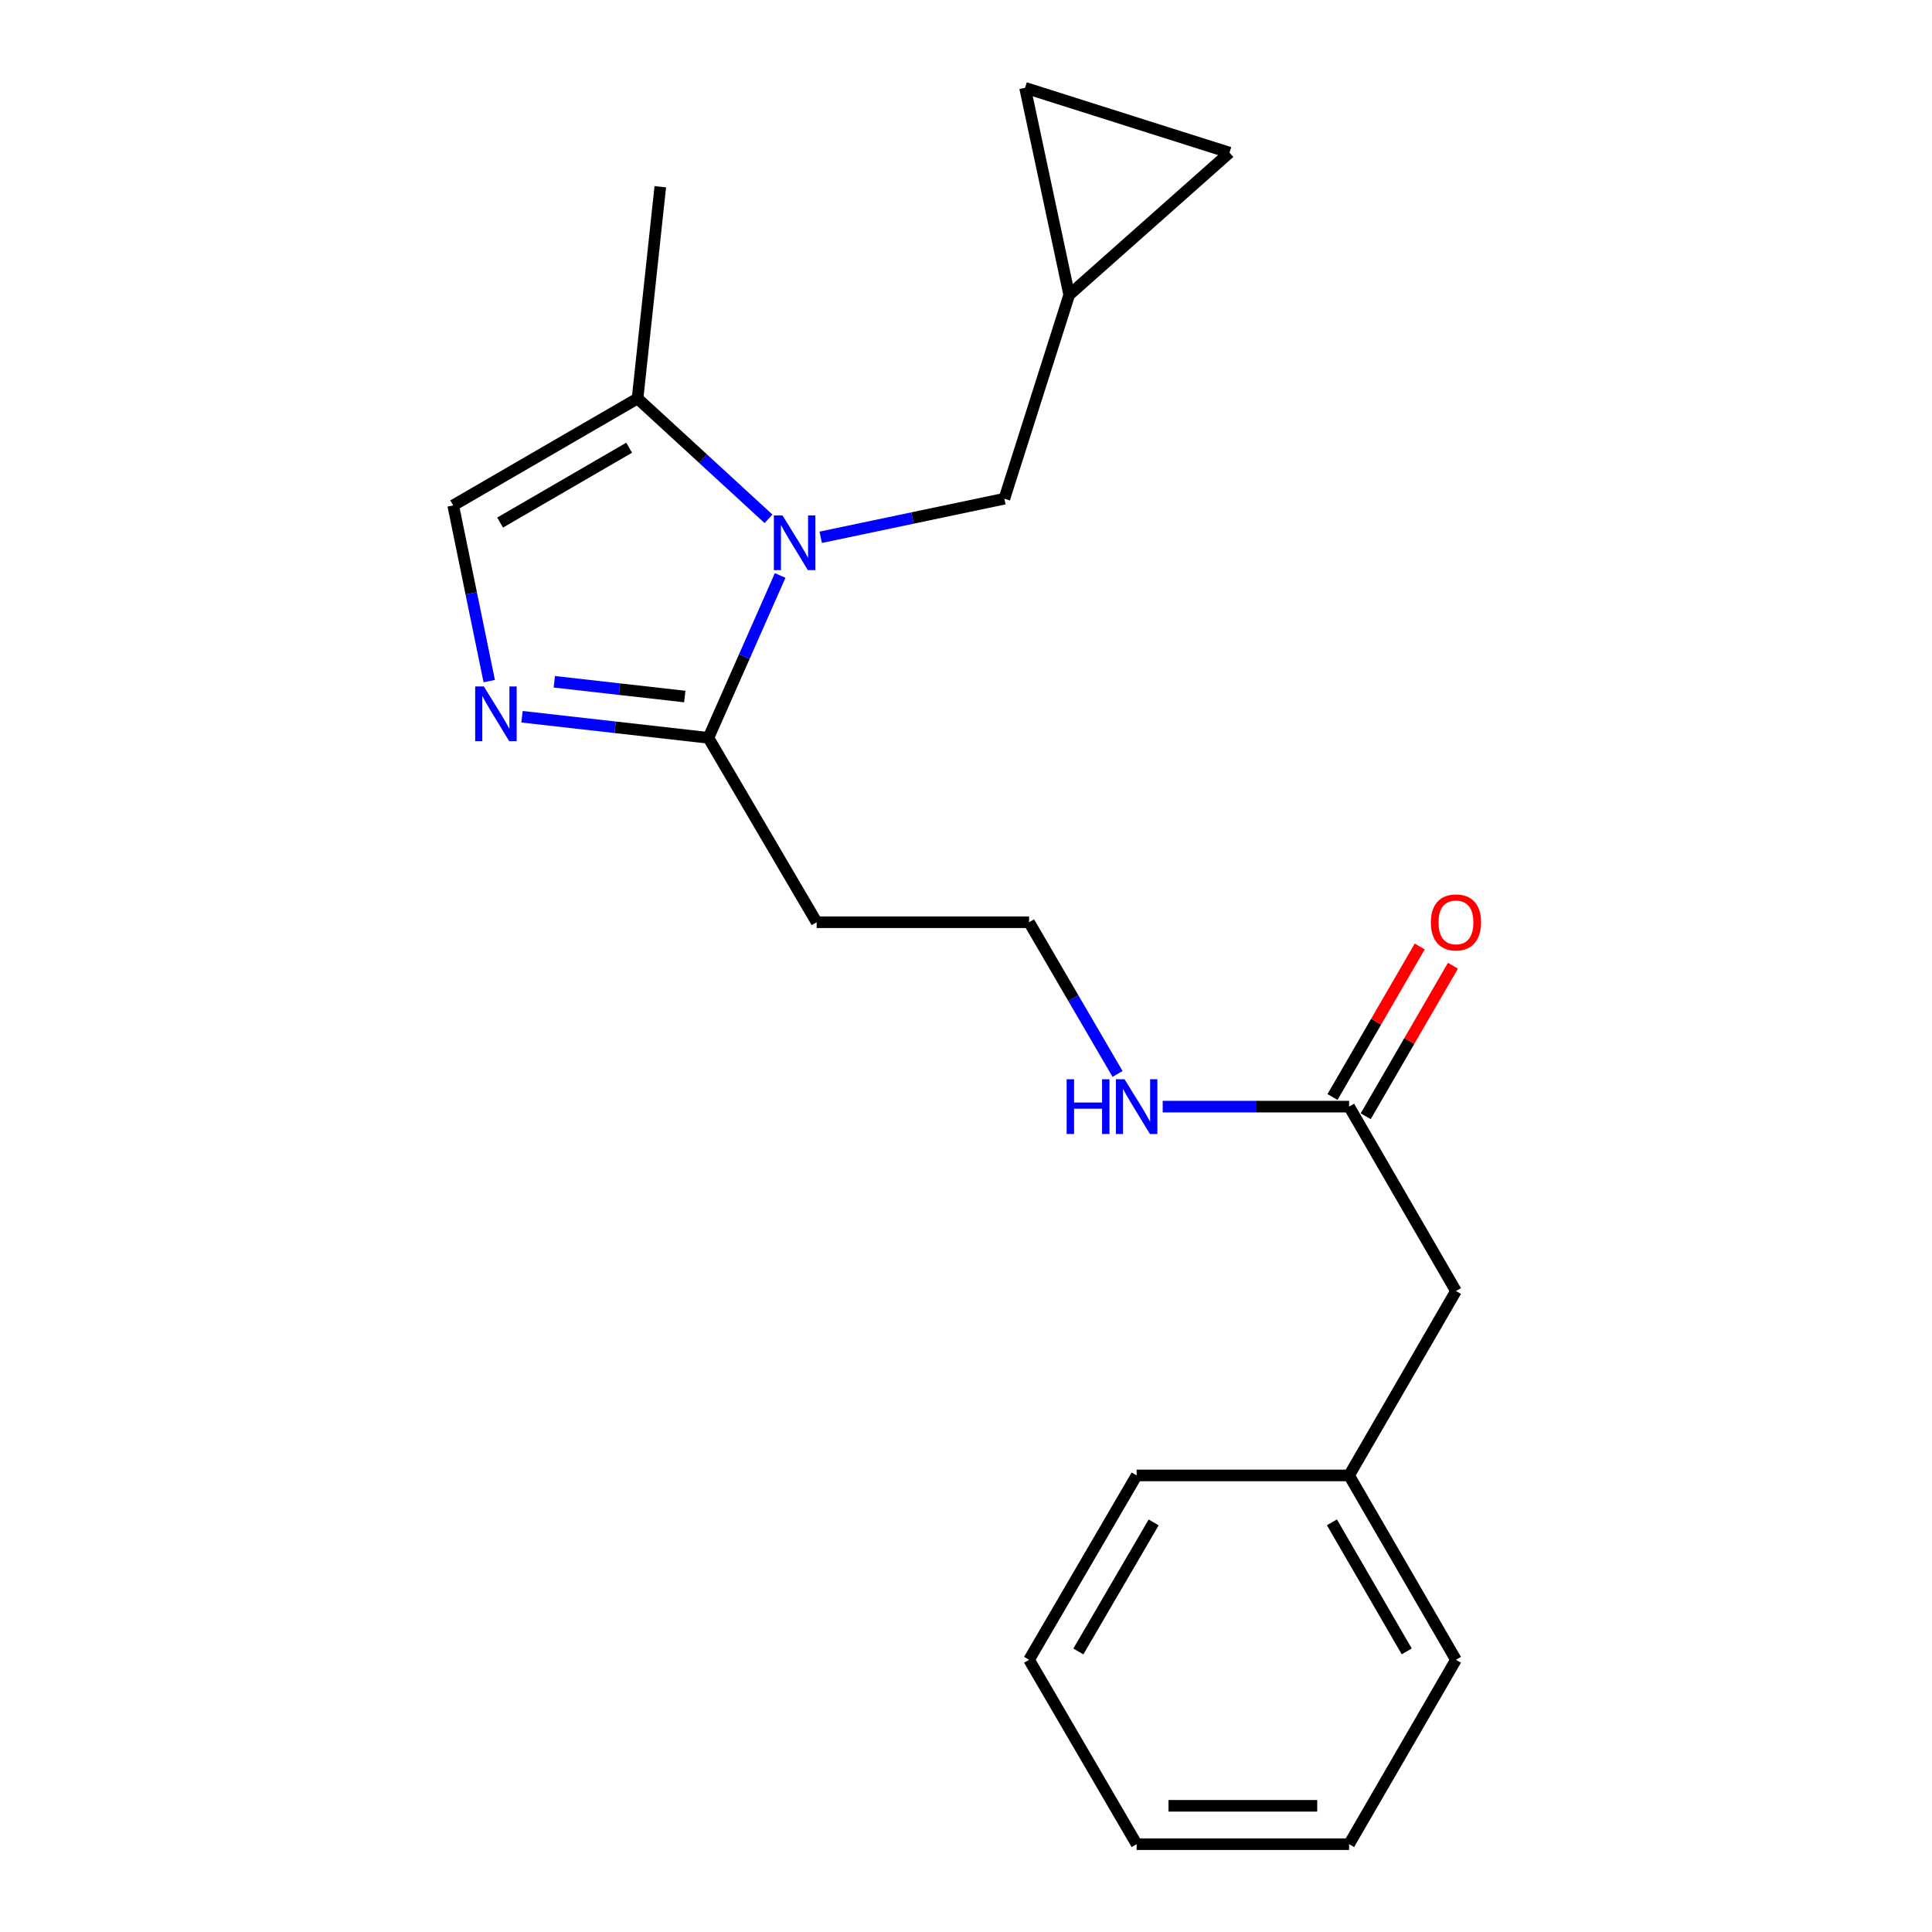 <?xml version='1.0' encoding='iso-8859-1'?>
<svg version='1.1' baseProfile='full'
              xmlns='http://www.w3.org/2000/svg'
                      xmlns:rdkit='http://www.rdkit.org/xml'
                      xmlns:xlink='http://www.w3.org/1999/xlink'
                  xml:space='preserve'
width='1000px' height='1000px' viewBox='0 0 1000 1000'>
<!-- END OF HEADER -->
<rect style='opacity:1.0;fill:#FFFFFF;stroke:none' width='1000' height='1000' x='0' y='0'> </rect>
<path class='bond-1' d='M 403.807,297.864 L 385.24,339.886' style='fill:none;fill-rule:evenodd;stroke:#0000FF;stroke-width:6px;stroke-linecap:butt;stroke-linejoin:miter;stroke-opacity:1' />
<path class='bond-1' d='M 385.24,339.886 L 366.672,381.908' style='fill:none;fill-rule:evenodd;stroke:#000000;stroke-width:6px;stroke-linecap:butt;stroke-linejoin:miter;stroke-opacity:1' />
<path class='bond-2' d='M 397.783,268.539 L 363.89,237.393' style='fill:none;fill-rule:evenodd;stroke:#0000FF;stroke-width:6px;stroke-linecap:butt;stroke-linejoin:miter;stroke-opacity:1' />
<path class='bond-2' d='M 363.89,237.393 L 329.998,206.248' style='fill:none;fill-rule:evenodd;stroke:#000000;stroke-width:6px;stroke-linecap:butt;stroke-linejoin:miter;stroke-opacity:1' />
<path class='bond-4' d='M 424.796,278.105 L 472.329,268.118' style='fill:none;fill-rule:evenodd;stroke:#0000FF;stroke-width:6px;stroke-linecap:butt;stroke-linejoin:miter;stroke-opacity:1' />
<path class='bond-4' d='M 472.329,268.118 L 519.862,258.131' style='fill:none;fill-rule:evenodd;stroke:#000000;stroke-width:6px;stroke-linecap:butt;stroke-linejoin:miter;stroke-opacity:1' />
<path class='bond-0' d='M 270.199,370.987 L 318.436,376.447' style='fill:none;fill-rule:evenodd;stroke:#0000FF;stroke-width:6px;stroke-linecap:butt;stroke-linejoin:miter;stroke-opacity:1' />
<path class='bond-0' d='M 318.436,376.447 L 366.672,381.908' style='fill:none;fill-rule:evenodd;stroke:#000000;stroke-width:6px;stroke-linecap:butt;stroke-linejoin:miter;stroke-opacity:1' />
<path class='bond-0' d='M 286.905,352.885 L 320.67,356.707' style='fill:none;fill-rule:evenodd;stroke:#0000FF;stroke-width:6px;stroke-linecap:butt;stroke-linejoin:miter;stroke-opacity:1' />
<path class='bond-0' d='M 320.67,356.707 L 354.436,360.53' style='fill:none;fill-rule:evenodd;stroke:#000000;stroke-width:6px;stroke-linecap:butt;stroke-linejoin:miter;stroke-opacity:1' />
<path class='bond-21' d='M 253.224,352.546 L 243.899,307.071' style='fill:none;fill-rule:evenodd;stroke:#0000FF;stroke-width:6px;stroke-linecap:butt;stroke-linejoin:miter;stroke-opacity:1' />
<path class='bond-21' d='M 243.899,307.071 L 234.575,261.597' style='fill:none;fill-rule:evenodd;stroke:#000000;stroke-width:6px;stroke-linecap:butt;stroke-linejoin:miter;stroke-opacity:1' />
<path class='bond-9' d='M 366.672,381.908 L 422.695,477.353' style='fill:none;fill-rule:evenodd;stroke:#000000;stroke-width:6px;stroke-linecap:butt;stroke-linejoin:miter;stroke-opacity:1' />
<path class='bond-3' d='M 329.998,206.248 L 234.575,261.597' style='fill:none;fill-rule:evenodd;stroke:#000000;stroke-width:6px;stroke-linecap:butt;stroke-linejoin:miter;stroke-opacity:1' />
<path class='bond-3' d='M 325.652,231.735 L 258.856,270.479' style='fill:none;fill-rule:evenodd;stroke:#000000;stroke-width:6px;stroke-linecap:butt;stroke-linejoin:miter;stroke-opacity:1' />
<path class='bond-15' d='M 329.998,206.248 L 341.763,96.654' style='fill:none;fill-rule:evenodd;stroke:#000000;stroke-width:6px;stroke-linecap:butt;stroke-linejoin:miter;stroke-opacity:1' />
<path class='bond-5' d='M 519.862,258.131 L 553.413,152.632' style='fill:none;fill-rule:evenodd;stroke:#000000;stroke-width:6px;stroke-linecap:butt;stroke-linejoin:miter;stroke-opacity:1' />
<path class='bond-7' d='M 553.413,152.632 L 530.567,45.455' style='fill:none;fill-rule:evenodd;stroke:#000000;stroke-width:6px;stroke-linecap:butt;stroke-linejoin:miter;stroke-opacity:1' />
<path class='bond-8' d='M 553.413,152.632 L 636.387,79.006' style='fill:none;fill-rule:evenodd;stroke:#000000;stroke-width:6px;stroke-linecap:butt;stroke-linejoin:miter;stroke-opacity:1' />
<path class='bond-6' d='M 698.291,572.787 L 650.051,572.787' style='fill:none;fill-rule:evenodd;stroke:#000000;stroke-width:6px;stroke-linecap:butt;stroke-linejoin:miter;stroke-opacity:1' />
<path class='bond-6' d='M 650.051,572.787 L 601.811,572.787' style='fill:none;fill-rule:evenodd;stroke:#0000FF;stroke-width:6px;stroke-linecap:butt;stroke-linejoin:miter;stroke-opacity:1' />
<path class='bond-10' d='M 706.885,577.768 L 729.466,538.81' style='fill:none;fill-rule:evenodd;stroke:#000000;stroke-width:6px;stroke-linecap:butt;stroke-linejoin:miter;stroke-opacity:1' />
<path class='bond-10' d='M 729.466,538.81 L 752.047,499.852' style='fill:none;fill-rule:evenodd;stroke:#FF0000;stroke-width:6px;stroke-linecap:butt;stroke-linejoin:miter;stroke-opacity:1' />
<path class='bond-10' d='M 689.698,567.806 L 712.279,528.847' style='fill:none;fill-rule:evenodd;stroke:#000000;stroke-width:6px;stroke-linecap:butt;stroke-linejoin:miter;stroke-opacity:1' />
<path class='bond-10' d='M 712.279,528.847 L 734.86,489.889' style='fill:none;fill-rule:evenodd;stroke:#FF0000;stroke-width:6px;stroke-linecap:butt;stroke-linejoin:miter;stroke-opacity:1' />
<path class='bond-12' d='M 698.291,572.787 L 753.607,668.232' style='fill:none;fill-rule:evenodd;stroke:#000000;stroke-width:6px;stroke-linecap:butt;stroke-linejoin:miter;stroke-opacity:1' />
<path class='bond-22' d='M 530.567,45.455 L 636.387,79.006' style='fill:none;fill-rule:evenodd;stroke:#000000;stroke-width:6px;stroke-linecap:butt;stroke-linejoin:miter;stroke-opacity:1' />
<path class='bond-13' d='M 422.695,477.353 L 532.642,477.353' style='fill:none;fill-rule:evenodd;stroke:#000000;stroke-width:6px;stroke-linecap:butt;stroke-linejoin:miter;stroke-opacity:1' />
<path class='bond-11' d='M 578.449,555.865 L 555.545,516.609' style='fill:none;fill-rule:evenodd;stroke:#0000FF;stroke-width:6px;stroke-linecap:butt;stroke-linejoin:miter;stroke-opacity:1' />
<path class='bond-11' d='M 555.545,516.609 L 532.642,477.353' style='fill:none;fill-rule:evenodd;stroke:#000000;stroke-width:6px;stroke-linecap:butt;stroke-linejoin:miter;stroke-opacity:1' />
<path class='bond-14' d='M 753.607,668.232 L 698.291,763.677' style='fill:none;fill-rule:evenodd;stroke:#000000;stroke-width:6px;stroke-linecap:butt;stroke-linejoin:miter;stroke-opacity:1' />
<path class='bond-16' d='M 698.291,763.677 L 753.607,859.1' style='fill:none;fill-rule:evenodd;stroke:#000000;stroke-width:6px;stroke-linecap:butt;stroke-linejoin:miter;stroke-opacity:1' />
<path class='bond-16' d='M 689.402,787.954 L 728.123,854.75' style='fill:none;fill-rule:evenodd;stroke:#000000;stroke-width:6px;stroke-linecap:butt;stroke-linejoin:miter;stroke-opacity:1' />
<path class='bond-17' d='M 698.291,763.677 L 588.322,763.677' style='fill:none;fill-rule:evenodd;stroke:#000000;stroke-width:6px;stroke-linecap:butt;stroke-linejoin:miter;stroke-opacity:1' />
<path class='bond-19' d='M 753.607,859.1 L 698.291,954.545' style='fill:none;fill-rule:evenodd;stroke:#000000;stroke-width:6px;stroke-linecap:butt;stroke-linejoin:miter;stroke-opacity:1' />
<path class='bond-18' d='M 588.322,763.677 L 532.642,859.1' style='fill:none;fill-rule:evenodd;stroke:#000000;stroke-width:6px;stroke-linecap:butt;stroke-linejoin:miter;stroke-opacity:1' />
<path class='bond-18' d='M 597.129,788.003 L 558.153,854.799' style='fill:none;fill-rule:evenodd;stroke:#000000;stroke-width:6px;stroke-linecap:butt;stroke-linejoin:miter;stroke-opacity:1' />
<path class='bond-20' d='M 532.642,859.1 L 588.322,954.545' style='fill:none;fill-rule:evenodd;stroke:#000000;stroke-width:6px;stroke-linecap:butt;stroke-linejoin:miter;stroke-opacity:1' />
<path class='bond-23' d='M 698.291,954.545 L 588.322,954.545' style='fill:none;fill-rule:evenodd;stroke:#000000;stroke-width:6px;stroke-linecap:butt;stroke-linejoin:miter;stroke-opacity:1' />
<path class='bond-23' d='M 681.796,934.679 L 604.817,934.679' style='fill:none;fill-rule:evenodd;stroke:#000000;stroke-width:6px;stroke-linecap:butt;stroke-linejoin:miter;stroke-opacity:1' />
<path  class='atom-0' d='M 405.023 266.784
L 414.303 281.784
Q 415.223 283.264, 416.703 285.944
Q 418.183 288.624, 418.263 288.784
L 418.263 266.784
L 422.023 266.784
L 422.023 295.104
L 418.143 295.104
L 408.183 278.704
Q 407.023 276.784, 405.783 274.584
Q 404.583 272.384, 404.223 271.704
L 404.223 295.104
L 400.543 295.104
L 400.543 266.784
L 405.023 266.784
' fill='#0000FF'/>
<path  class='atom-1' d='M 250.432 355.298
L 259.712 370.298
Q 260.632 371.778, 262.112 374.458
Q 263.592 377.138, 263.672 377.298
L 263.672 355.298
L 267.432 355.298
L 267.432 383.618
L 263.552 383.618
L 253.592 367.218
Q 252.432 365.298, 251.192 363.098
Q 249.992 360.898, 249.632 360.218
L 249.632 383.618
L 245.952 383.618
L 245.952 355.298
L 250.432 355.298
' fill='#0000FF'/>
<path  class='atom-11' d='M 740.607 477.433
Q 740.607 470.633, 743.967 466.833
Q 747.327 463.033, 753.607 463.033
Q 759.887 463.033, 763.247 466.833
Q 766.607 470.633, 766.607 477.433
Q 766.607 484.313, 763.207 488.233
Q 759.807 492.113, 753.607 492.113
Q 747.367 492.113, 743.967 488.233
Q 740.607 484.353, 740.607 477.433
M 753.607 488.913
Q 757.927 488.913, 760.247 486.033
Q 762.607 483.113, 762.607 477.433
Q 762.607 471.873, 760.247 469.073
Q 757.927 466.233, 753.607 466.233
Q 749.287 466.233, 746.927 469.033
Q 744.607 471.833, 744.607 477.433
Q 744.607 483.153, 746.927 486.033
Q 749.287 488.913, 753.607 488.913
' fill='#FF0000'/>
<path  class='atom-12' d='M 552.102 558.627
L 555.942 558.627
L 555.942 570.667
L 570.422 570.667
L 570.422 558.627
L 574.262 558.627
L 574.262 586.947
L 570.422 586.947
L 570.422 573.867
L 555.942 573.867
L 555.942 586.947
L 552.102 586.947
L 552.102 558.627
' fill='#0000FF'/>
<path  class='atom-12' d='M 582.062 558.627
L 591.342 573.627
Q 592.262 575.107, 593.742 577.787
Q 595.222 580.467, 595.302 580.627
L 595.302 558.627
L 599.062 558.627
L 599.062 586.947
L 595.182 586.947
L 585.222 570.547
Q 584.062 568.627, 582.822 566.427
Q 581.622 564.227, 581.262 563.547
L 581.262 586.947
L 577.582 586.947
L 577.582 558.627
L 582.062 558.627
' fill='#0000FF'/>
</svg>
